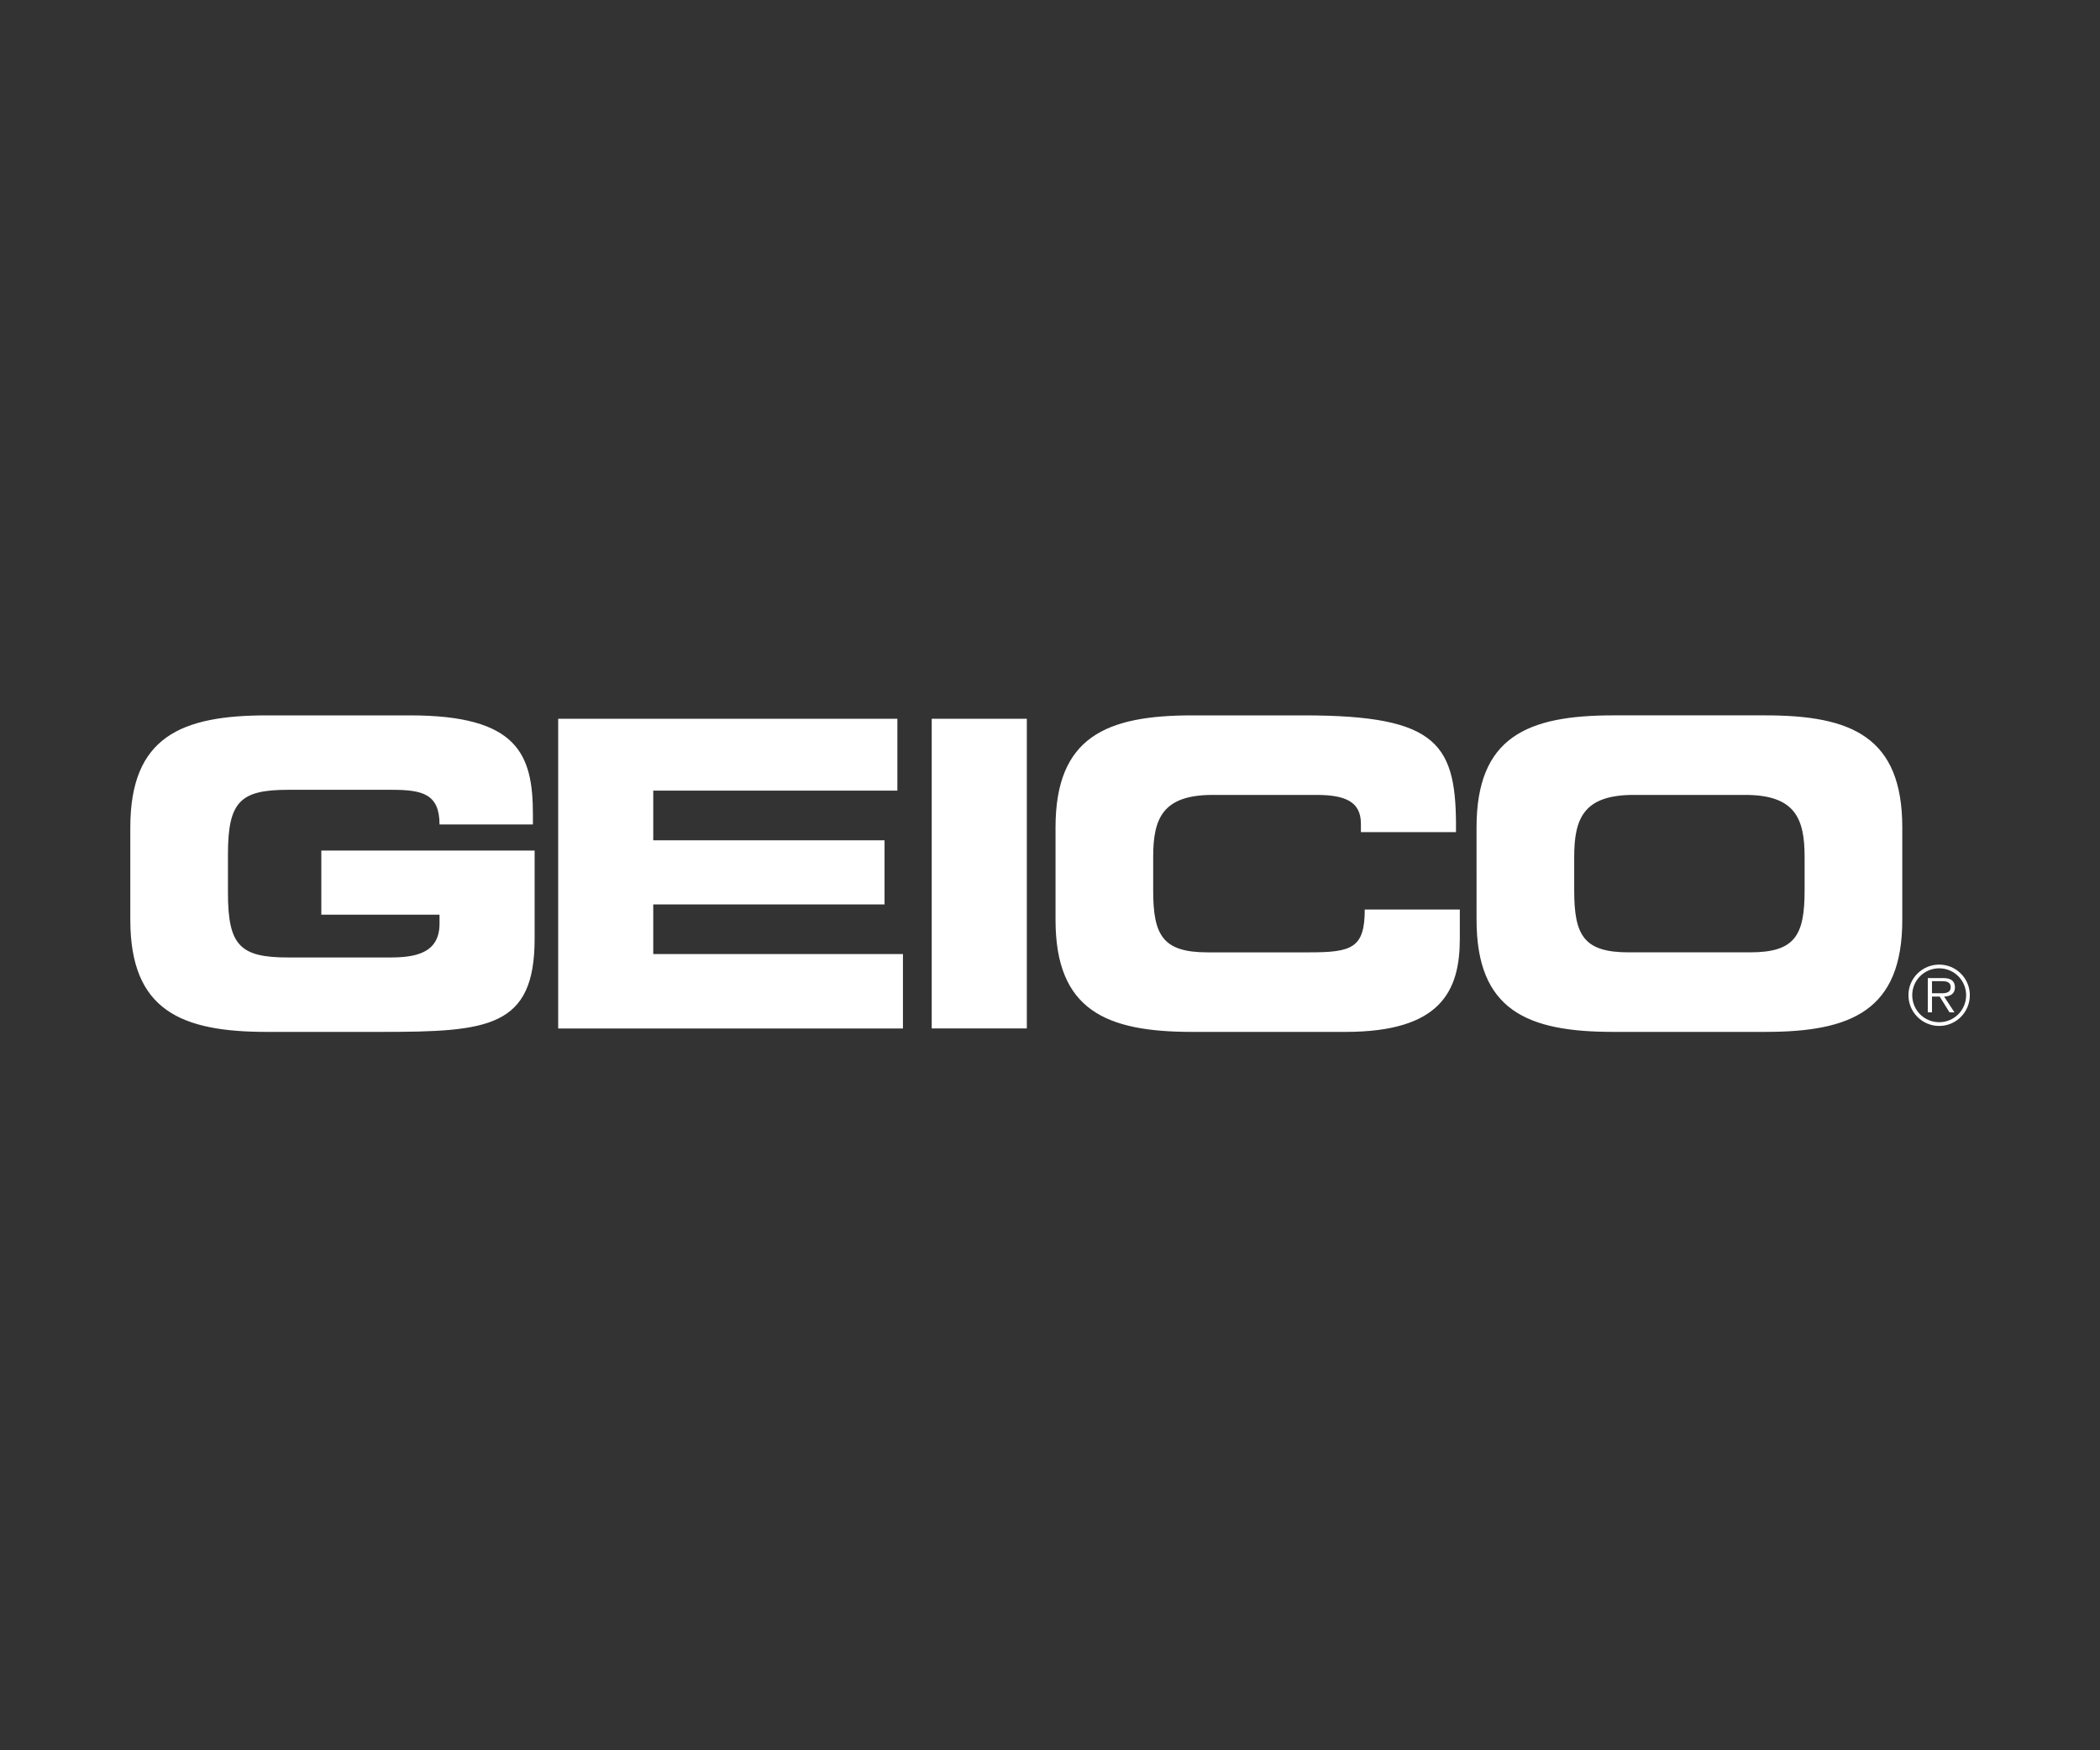 <svg xmlns="http://www.w3.org/2000/svg" xmlns:xlink="http://www.w3.org/1999/xlink" width="1080" zoomAndPan="magnify" viewBox="0 0 810 675" height="900" preserveAspectRatio="xMidYMid meet" version="1.2"><rect x="0" y="0" width="810" height="675" fill="#333333" stroke="none"/><defs><clipPath id="c7e52f6a89"><path d="M 50 275.883 L 760 275.883 L 760 397.953 L 50 397.953 Z M 50 275.883"></path></clipPath></defs><g id="cf33be64d2"><g clip-rule="nonzero" clip-path="url(#c7e52f6a89)"><path style="stroke:none;fill-rule:nonzero;fill:#ffffff;fill-opacity:1;" d="M 50.262 319.102 C 50.262 284.133 69.922 275.887 102.961 275.887 L 158.141 275.887 C 199.773 275.887 205.551 290.887 205.551 314.148 L 205.551 317.949 L 169.531 317.949 C 169.531 306.07 162.754 304.59 151.035 304.59 L 111.223 304.59 C 92.715 304.59 87.926 309.039 87.926 329.492 L 87.926 344.332 C 87.926 364.801 92.715 369.25 111.223 369.25 L 150.371 369.25 C 159.957 369.25 169.531 367.766 169.531 356.219 L 169.531 352.754 L 123.938 352.754 L 123.938 328.012 L 206.215 328.012 L 206.215 361.996 C 206.215 396.297 188.371 397.953 147.07 397.953 L 102.961 397.953 C 69.922 397.953 50.262 389.707 50.262 354.738 Z M 215.297 277.199 L 346.129 277.199 L 346.129 304.91 L 251.969 304.91 L 251.969 324.055 L 341.184 324.055 L 341.184 348.797 L 251.969 348.797 L 251.969 367.93 L 348.277 367.93 L 348.277 396.633 L 215.297 396.633 Z M 359.375 277.199 L 396.059 277.199 L 396.059 396.629 L 359.375 396.629 Z M 407.133 319.102 C 407.133 284.133 426.793 275.887 459.832 275.887 L 502.949 275.887 C 555.145 275.887 561.934 287.102 561.59 320.914 L 524.918 320.914 L 524.918 317.617 C 524.918 309.039 518.645 306.562 507.734 306.562 L 467.762 306.562 C 448.434 306.562 444.797 315.645 444.797 330.484 L 444.797 343.355 C 444.797 360.672 448.434 367.277 465.785 367.277 L 504.938 367.277 C 521.457 367.277 526.402 365.621 526.402 350.77 L 563.074 350.77 L 563.074 361.992 C 563.074 382.117 555.809 397.953 518.965 397.953 L 459.832 397.953 C 426.793 397.953 407.133 389.703 407.133 354.738 Z M 607.191 343.352 C 607.191 360.668 610.824 367.273 628.18 367.273 L 675.086 367.273 C 692.43 367.273 696.062 360.668 696.062 343.352 L 696.062 330.484 C 696.062 315.641 692.43 306.559 673.109 306.559 L 630.152 306.559 C 610.824 306.559 607.191 315.641 607.191 330.484 Z M 569.523 319.098 C 569.523 284.133 589.188 275.883 622.227 275.883 L 681.027 275.883 C 714.078 275.883 733.738 284.133 733.738 319.098 L 733.738 354.734 C 733.738 389.703 714.078 397.949 681.027 397.949 L 622.227 397.949 C 589.188 397.949 569.527 389.703 569.527 354.734 Z M 747.676 383.055 C 749.527 383.055 752.414 383.363 752.414 380.664 C 752.414 378.633 750.609 378.387 748.977 378.387 L 745.195 378.387 L 745.195 383.055 Z M 753.875 390.422 L 751.957 390.422 L 748.168 384.332 L 745.195 384.332 L 745.195 390.422 L 743.578 390.422 L 743.578 377.199 L 749.355 377.199 C 750.461 377.199 751.578 377.27 752.57 377.848 C 753.555 378.41 754.059 379.586 754.059 380.703 C 754.059 383.301 752.23 384.27 749.871 384.332 Z M 758.367 383.793 C 758.367 378.066 753.715 373.434 747.98 373.434 C 742.215 373.434 737.574 378.066 737.574 383.789 C 737.574 389.586 742.215 394.219 747.98 394.219 C 753.715 394.219 758.367 389.586 758.367 383.793 M 736.113 383.793 C 736.113 377.297 741.418 372 747.98 372 C 754.512 372 759.789 377.297 759.789 383.793 C 759.789 390.348 754.512 395.656 747.98 395.656 C 741.418 395.656 736.113 390.348 736.113 383.793"></path></g></g></svg>